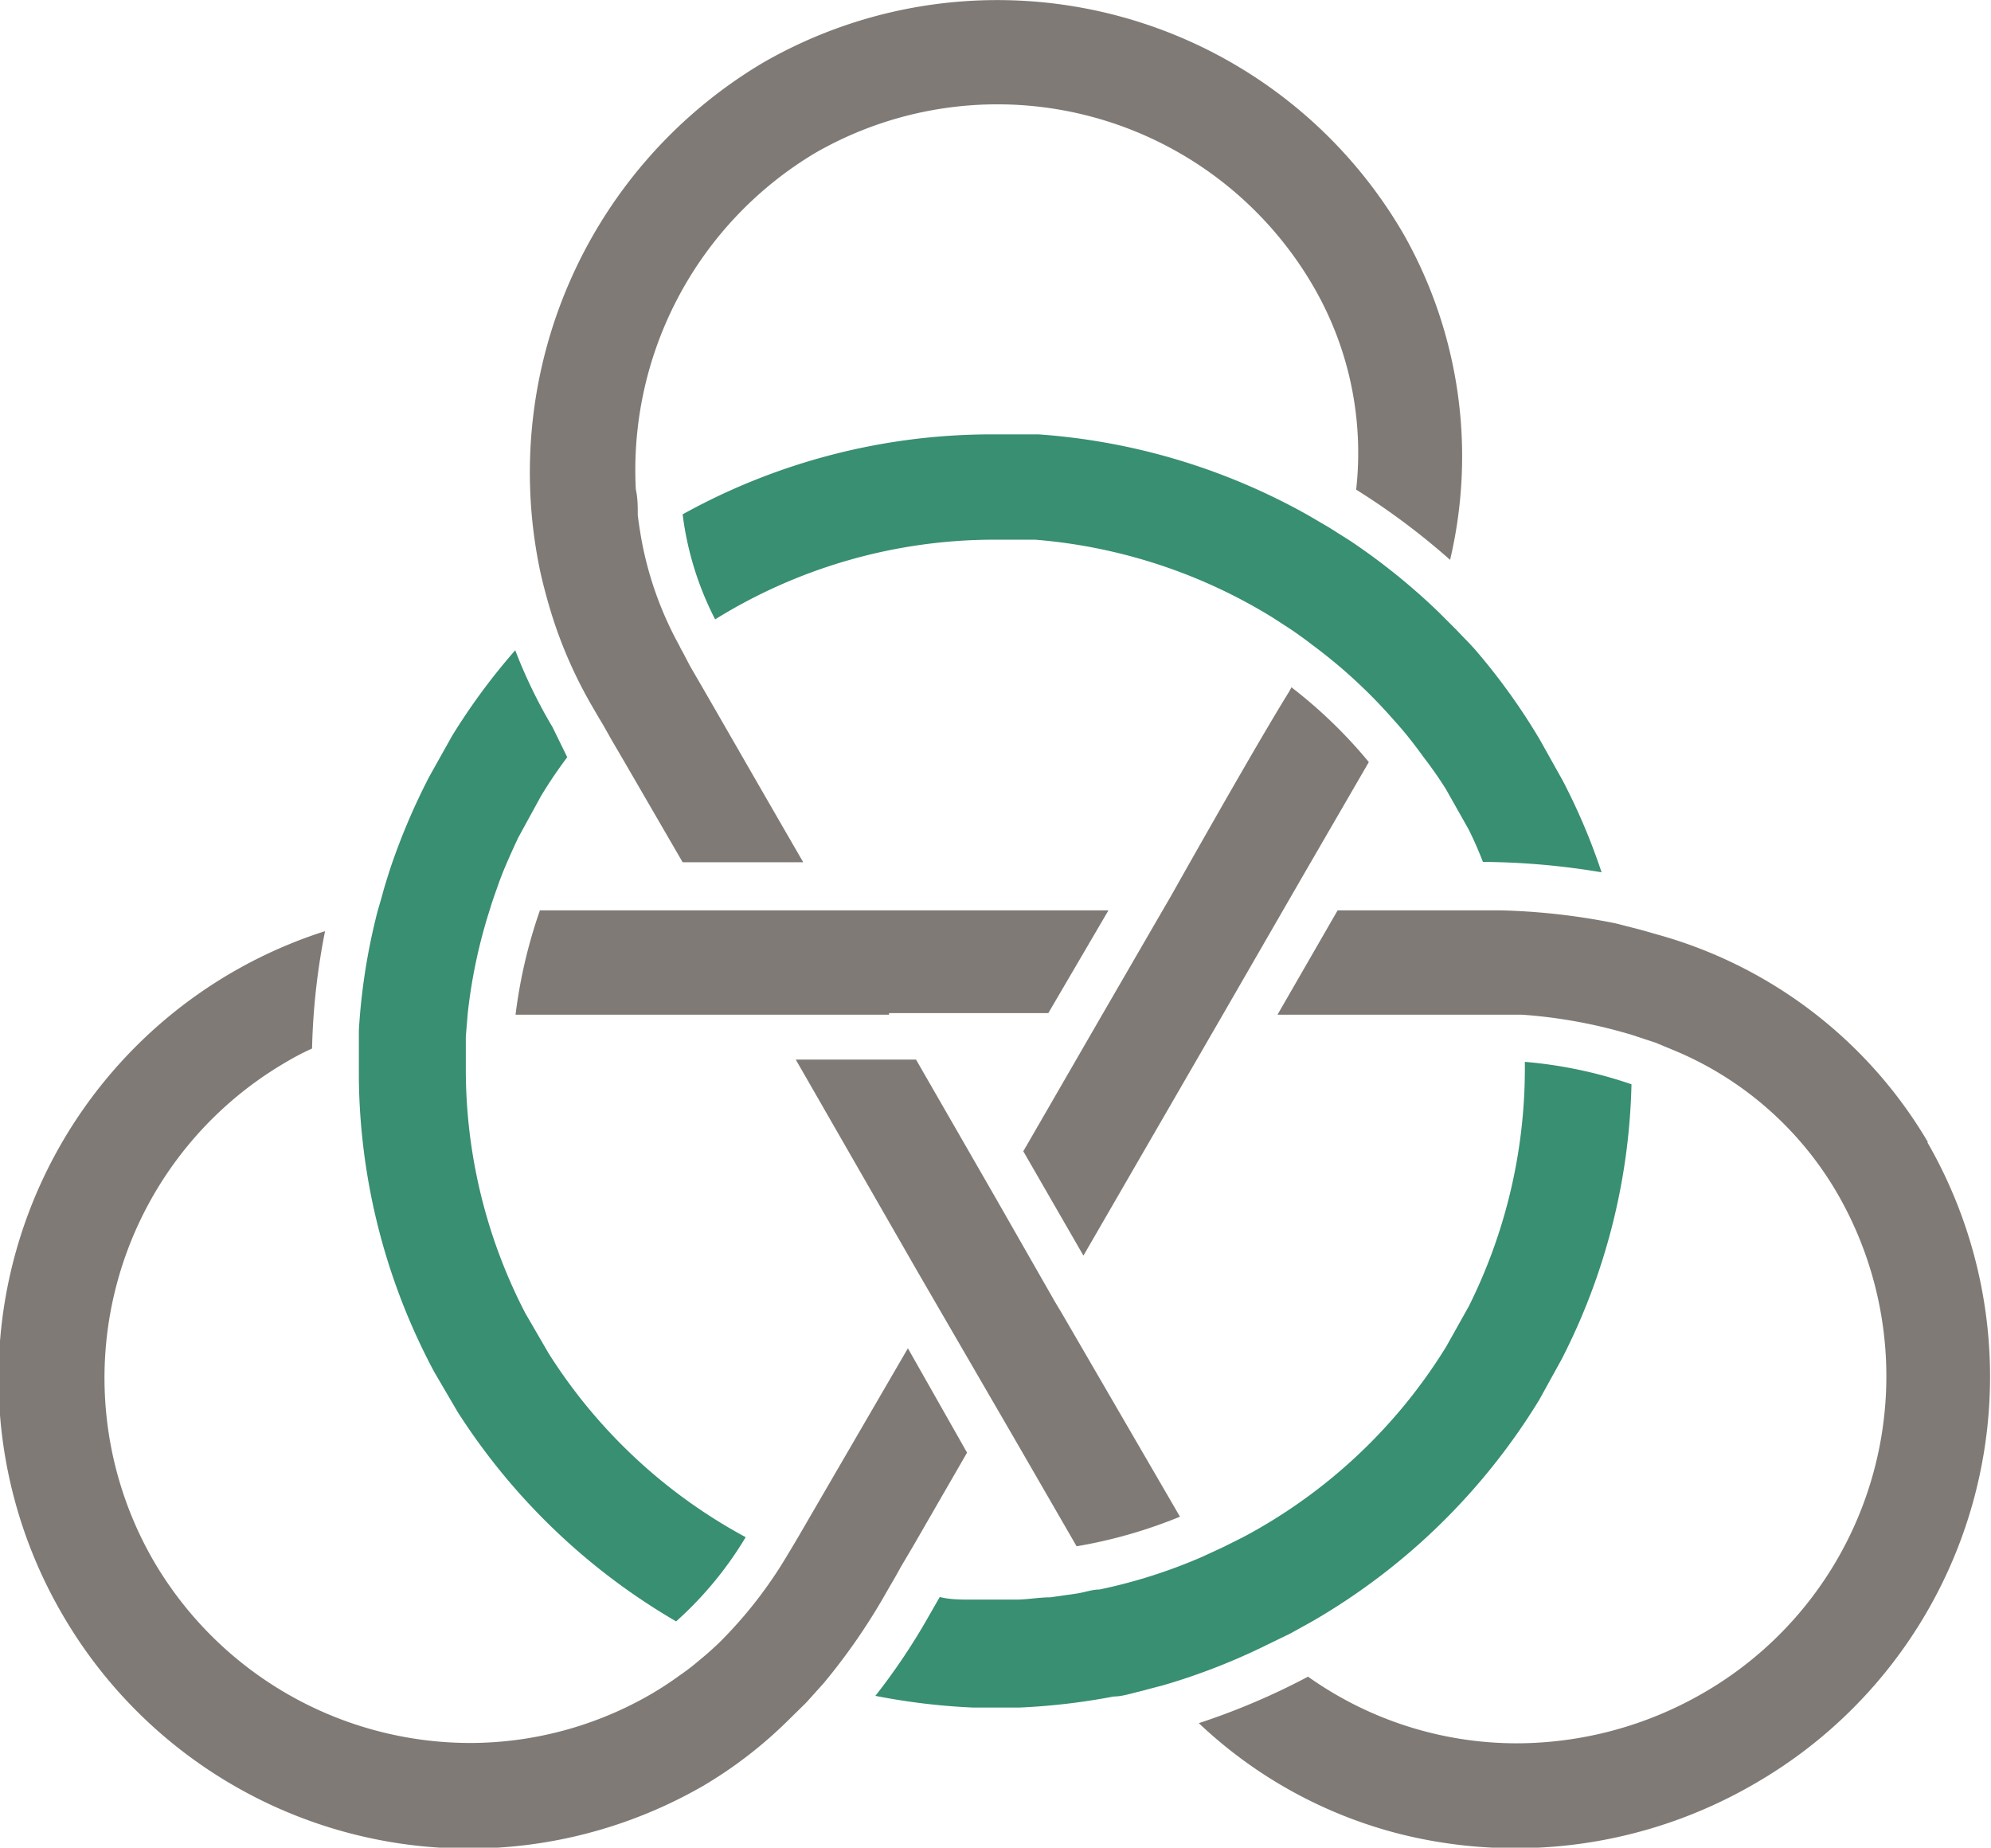 <svg xmlns="http://www.w3.org/2000/svg" viewBox="0 0 61.25 56.83"><defs><style>.cls-1{fill:#388f71;}.cls-2{fill:#807a76;}</style></defs><title>Asset 1</title><g id="Layer_2" data-name="Layer 2"><g id="canvas"><path class="cls-1" d="M48.07,24l-.7-1.25a19.35,19.35,0,0,0-2-2.78c-.18-.2-.37-.39-.56-.59l-.56-.56a19.76,19.76,0,0,0-2.72-2.19l-.65-.41-.65-.38a19.74,19.74,0,0,0-8.29-2.48l-1.43,0A19.63,19.63,0,0,0,21,15.82a9.68,9.68,0,0,0,1,3.23,16.31,16.31,0,0,1,8.42-2.45l1.43,0A16.43,16.43,0,0,1,39.16,19l.6.39c.2.14.4.28.59.43a15.87,15.87,0,0,1,2.46,2.25c.17.19.34.38.5.58s.32.41.47.62a12.41,12.41,0,0,1,.7,1h0l.7,1.24c.16.32.3.64.44,1a22.73,22.73,0,0,1,3.65.32A19.14,19.14,0,0,0,48.07,24Z"/><path class="cls-2" d="M32.46,40.05h0l-1.84-3.22h0l-2.44-4.24h-3.7l3.78,6.58,3,5.17,1.86,3.22a15,15,0,0,0,3.18-.91L32.67,40.4Z"/><path class="cls-2" d="M27.35,31.16h4.9L34.1,28H16.61a15.44,15.44,0,0,0-.75,3.21H27.35Z"/><path class="cls-2" d="M36,27.6l-.21.36h0l-1.86,3.21h0l-2.45,4.24,1.85,3.21,4.31-7.45,2.47-4.28,2-3.45a14.78,14.78,0,0,0-2.38-2.3l-.07.13C38.94,22.43,37.59,24.78,36,27.6Z"/><path class="cls-2" d="M43.19,7.22A14.45,14.45,0,0,0,23.47,1.93a14.66,14.66,0,0,0-6.91,15.35c.05.27.11.53.18.8s.14.52.22.78a13.82,13.82,0,0,0,1.22,2.8l.25.43c.13.21.25.43.38.66l.38.65L21,26.52h3.71c-1.2-2.07-2.27-3.94-3.12-5.41l-.36-.62L21,20.05a1.74,1.74,0,0,1-.1-.19,10.8,10.8,0,0,1-1.16-3.23q-.07-.39-.12-.78c0-.26,0-.53-.06-.8A11.36,11.36,0,0,1,25.07,4.71,11.24,11.24,0,0,1,40.41,8.82a10.19,10.19,0,0,1,1.31,6.24,21.73,21.73,0,0,1,2.89,2.16A13.87,13.87,0,0,0,43.19,7.22Z"/><path class="cls-2" d="M59.31,35.13a14,14,0,0,0-8.06-6.31l-.77-.22-.78-.2A20.17,20.17,0,0,0,46.15,28h-5l-1.85,3.21H46.1l.73,0a15.5,15.5,0,0,1,3.37.62l.73.24.72.3a10.44,10.44,0,0,1,4.88,4.35,11.24,11.24,0,0,1-4.11,15.34,11.5,11.5,0,0,1-5.75,1.56,11.09,11.09,0,0,1-6.43-2.05A21.42,21.42,0,0,1,36.88,53a14,14,0,0,0,6.23,3.42A14.64,14.64,0,0,0,54,54.85a14.44,14.44,0,0,0,5.29-19.72Z"/><path class="cls-2" d="M27.93,41.47l-3,5.16-.36.62-.16.27-.21.35a13.45,13.45,0,0,1-2.09,2.67c-.19.18-.39.36-.59.52a6.62,6.62,0,0,1-.61.47,10,10,0,0,1-.87.57,11.12,11.12,0,0,1-5.59,1.51A11.29,11.29,0,0,1,4.72,48,11.24,11.24,0,0,1,8.83,32.65a8,8,0,0,1,.77-.4A20.81,20.81,0,0,1,10,28.64a14.43,14.43,0,0,0-8.09,21,14.45,14.45,0,0,0,19.72,5.29,13.39,13.39,0,0,0,2.6-2l.57-.56.54-.6a18.94,18.94,0,0,0,1.84-2.64l.16-.28c.1-.17.23-.39.37-.65l.39-.66,1.65-2.86Z"/><path class="cls-1" d="M46.91,32.66c0,.08,0,.16,0,.23a16.37,16.37,0,0,1-1.72,7.28l-.7,1.25a16.34,16.34,0,0,1-6.23,5.85l-.64.32-.65.3a16.19,16.19,0,0,1-3.15,1c-.24,0-.49.1-.74.13l-.77.11c-.32,0-.65.06-1,.07H29.91c-.35,0-.69,0-1-.08l-.43.75a19.5,19.5,0,0,1-1.55,2.29,20.12,20.12,0,0,0,3,.36h1.43a20,20,0,0,0,2.9-.34c.26,0,.52-.09.78-.15l.76-.2A19.54,19.54,0,0,0,39,50.58l.68-.33.67-.37a19.78,19.78,0,0,0,7-6.82l.69-1.25a19.46,19.46,0,0,0,2.15-8.46A13.6,13.6,0,0,0,46.91,32.66Z"/><path class="cls-1" d="M16.88,41.63l-.72-1.24a16.29,16.29,0,0,1-1.83-7.5c0-.1,0-.2,0-.3s0-.48,0-.71l.06-.72a16.22,16.22,0,0,1,.69-3.22c.07-.24.16-.48.24-.71s.18-.48.28-.71.23-.52.35-.77h0l.69-1.26a14,14,0,0,1,.81-1.2L17,22.37A15.53,15.53,0,0,1,15.85,20a19.62,19.62,0,0,0-1.94,2.63l-.7,1.25A20,20,0,0,0,12,26.73c-.08.25-.16.5-.23.76s-.15.5-.21.76a19.06,19.06,0,0,0-.52,3.44c0,.25,0,.5,0,.75s0,.3,0,.45,0,.21,0,.31a19.58,19.58,0,0,0,2.32,9h0l.72,1.23a19.79,19.79,0,0,0,6.72,6.44,11.2,11.2,0,0,0,2.14-2.59A16.35,16.35,0,0,1,16.88,41.63Z"/></g></g></svg>
